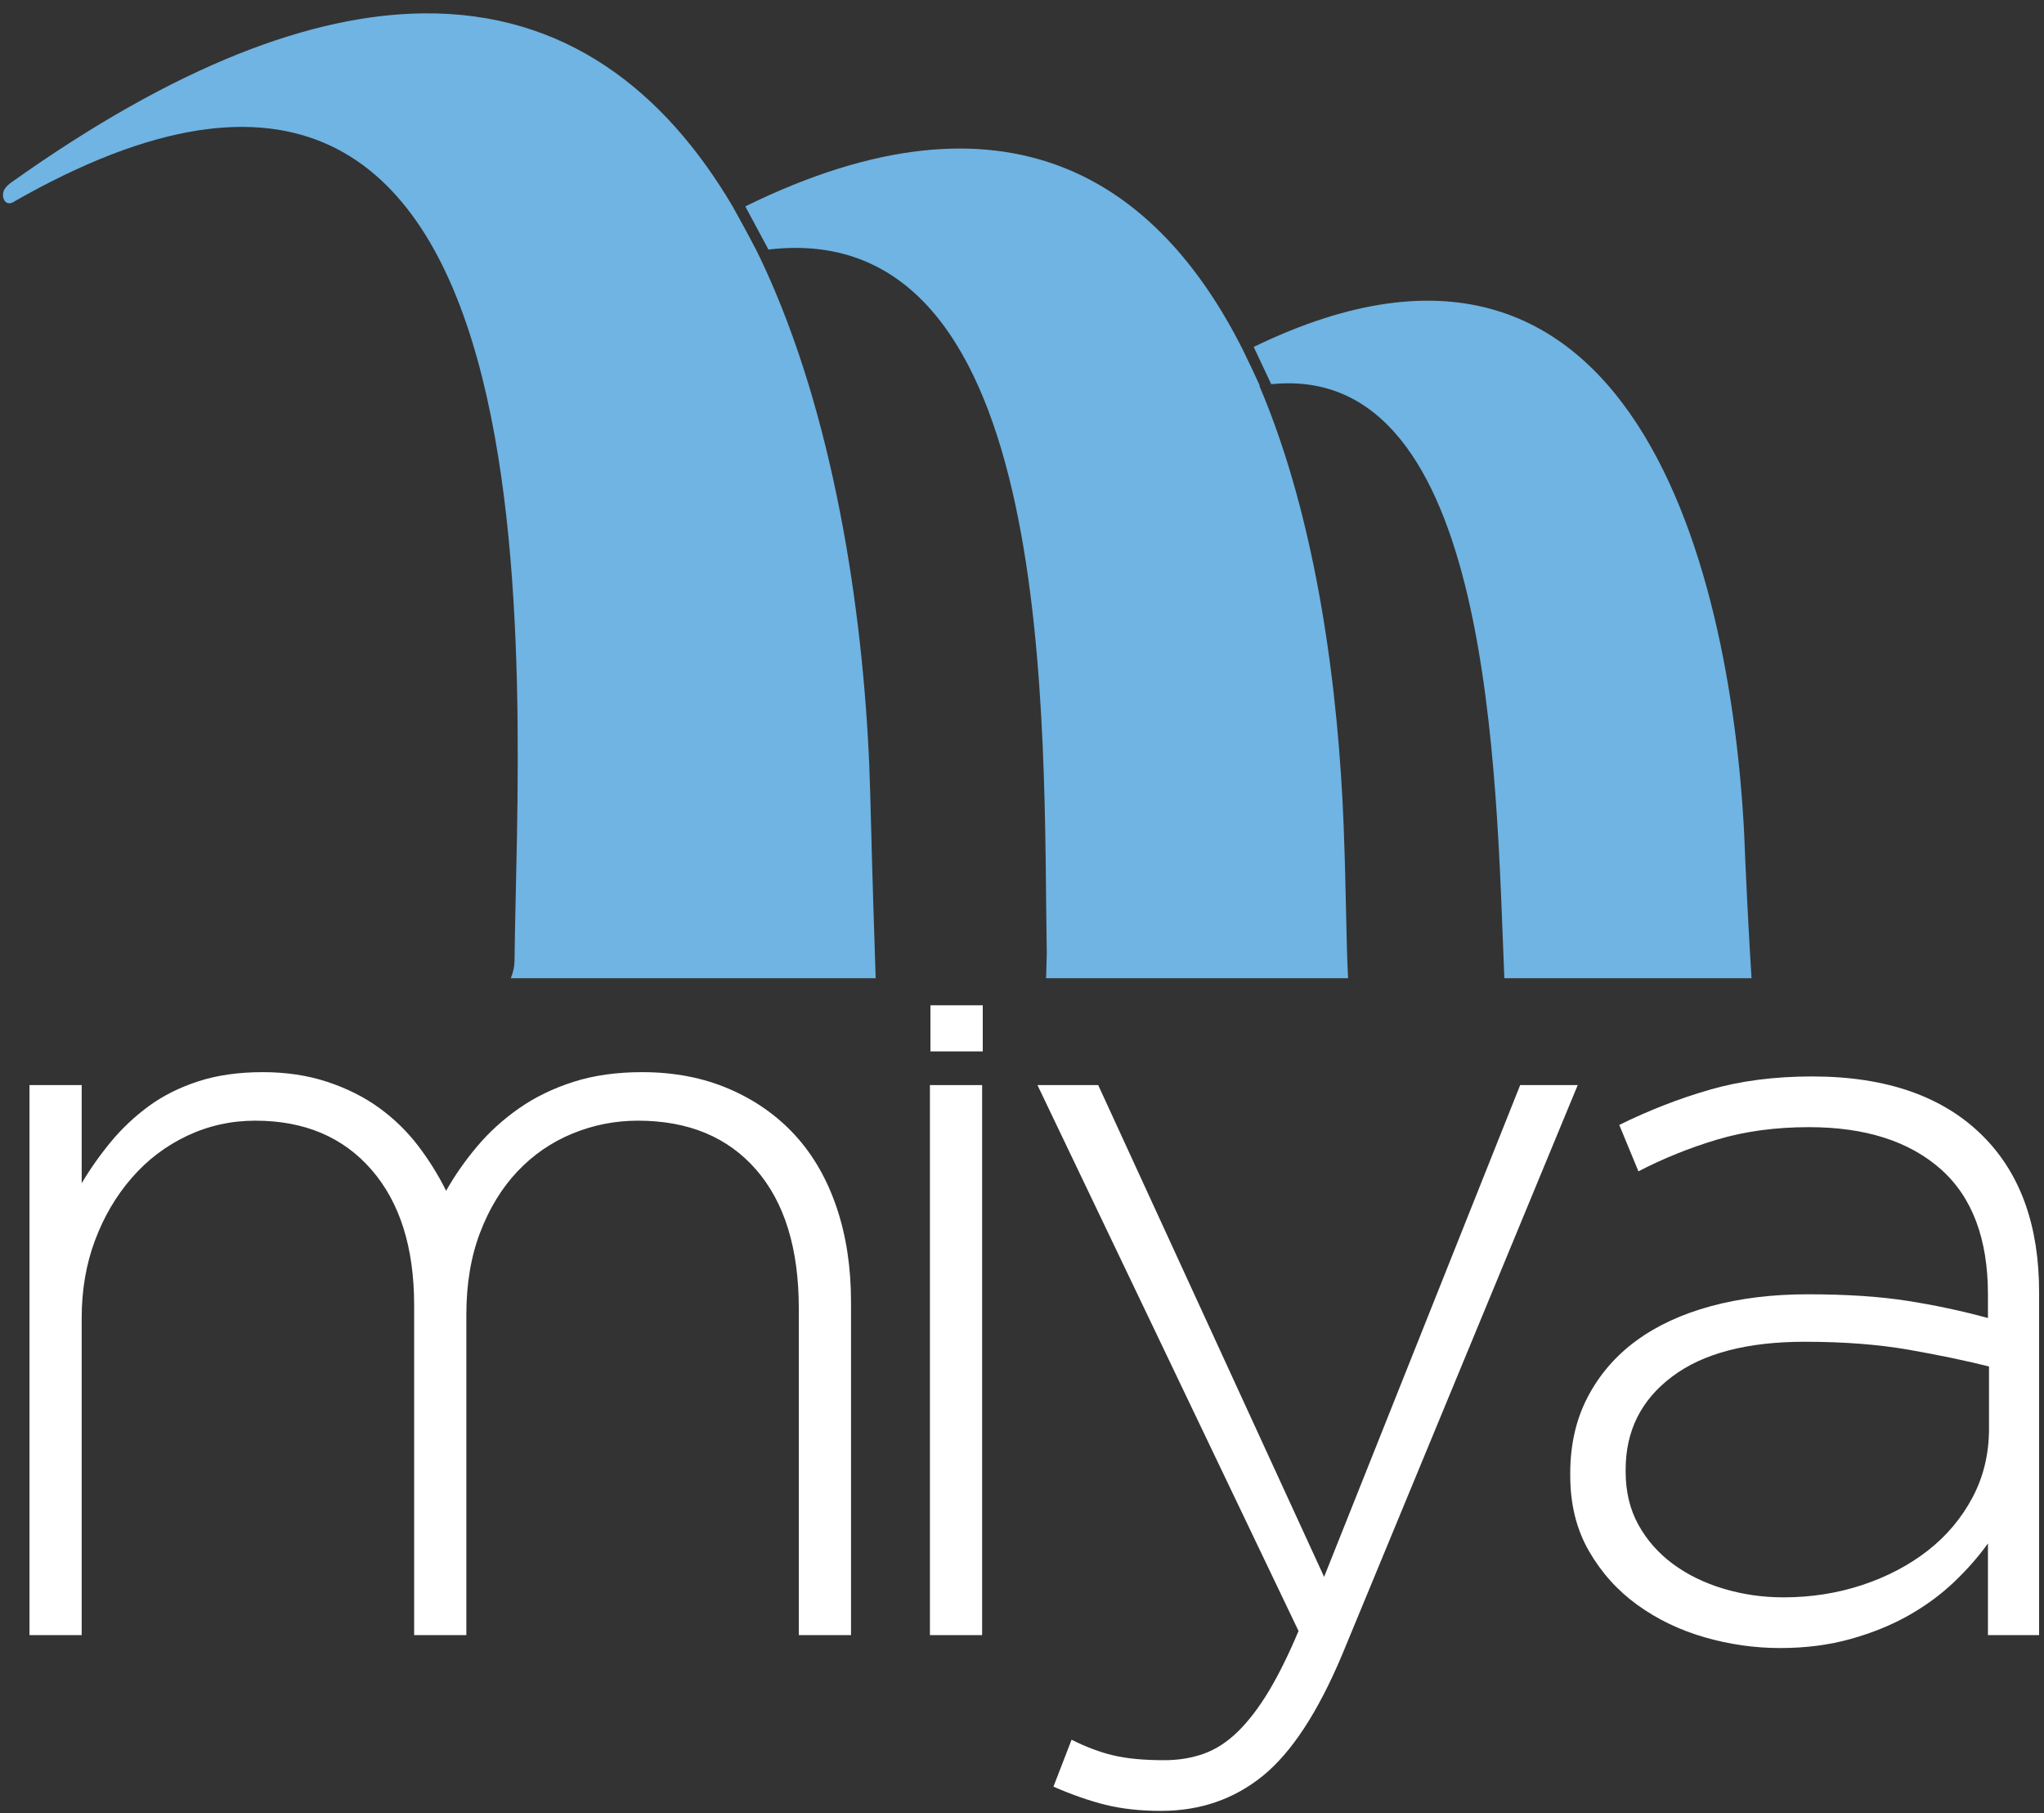 <svg xmlns="http://www.w3.org/2000/svg" width="106" height="94" viewBox="0 0 106 94" fill="none"><rect x="0" y="0" width="106" height="94" fill="#333333" stroke="none"/><path fill-rule="evenodd" clip-rule="evenodd" d="M1.529 56.26H4.236V61.348C4.679 60.603 5.185 59.885 5.756 59.195C6.327 58.506 6.98 57.891 7.717 57.35C8.454 56.81 9.311 56.381 10.288 56.064C11.264 55.747 12.377 55.589 13.63 55.589C14.847 55.589 15.96 55.757 16.973 56.092C17.987 56.428 18.88 56.875 19.653 57.434C20.427 57.994 21.099 58.646 21.671 59.391C22.241 60.137 22.729 60.92 23.135 61.74C23.577 60.957 24.11 60.193 24.737 59.447C25.363 58.701 26.092 58.041 26.92 57.462C27.748 56.885 28.688 56.428 29.739 56.092C30.788 55.757 31.977 55.589 33.302 55.589C34.96 55.589 36.461 55.878 37.806 56.456C39.15 57.033 40.293 57.835 41.232 58.859C42.171 59.885 42.89 61.134 43.387 62.606C43.885 64.079 44.133 65.71 44.133 67.499V84.778H41.425V67.835C41.425 64.74 40.688 62.345 39.216 60.649C37.741 58.954 35.697 58.105 33.081 58.105C31.902 58.105 30.769 58.328 29.683 58.776C28.596 59.223 27.647 59.876 26.837 60.733C26.026 61.591 25.381 62.644 24.903 63.893C24.423 65.141 24.184 66.568 24.184 68.17V84.778H21.477V67.667C21.477 64.685 20.739 62.345 19.266 60.649C17.793 58.954 15.785 58.105 13.243 58.105C11.99 58.105 10.812 58.366 9.707 58.888C8.602 59.41 7.644 60.137 6.834 61.069C6.023 62.001 5.387 63.082 4.927 64.311C4.466 65.542 4.236 66.884 4.236 68.338V84.778H1.529V56.26Z" fill="white"></path><path fill-rule="evenodd" clip-rule="evenodd" d="M48.225 84.778H50.932V56.26H48.225V84.778ZM48.252 54.513H50.965V52.123H48.252V54.513Z" fill="white"></path><path fill-rule="evenodd" clip-rule="evenodd" d="M60.212 93.891C59.144 93.891 58.186 93.787 57.338 93.578C56.492 93.368 55.589 93.054 54.631 92.634L55.571 90.201C56.308 90.573 57.026 90.844 57.725 91.011C58.426 91.179 59.309 91.263 60.378 91.263C61.115 91.263 61.796 91.151 62.422 90.929C63.049 90.704 63.639 90.323 64.191 89.784C64.743 89.244 65.278 88.546 65.794 87.691C66.309 86.833 66.824 85.792 67.341 84.564L53.802 56.26H56.952L68.667 81.758L78.835 56.26H81.819L69.606 85.784C68.354 88.765 66.981 90.863 65.49 92.074C63.998 93.285 62.237 93.891 60.212 93.891Z" fill="white"></path><path fill-rule="evenodd" clip-rule="evenodd" d="M92.483 82.82C93.92 82.82 95.283 82.607 96.573 82.18C97.861 81.753 98.995 81.159 99.971 80.398C100.947 79.637 101.72 78.718 102.292 77.642C102.863 76.565 103.148 75.377 103.148 74.077V70.849C101.969 70.552 100.587 70.264 99.004 69.985C97.419 69.707 95.614 69.568 93.588 69.568C90.605 69.568 88.311 70.171 86.71 71.378C85.106 72.584 84.305 74.19 84.305 76.194V76.304C84.305 77.345 84.526 78.263 84.968 79.061C85.41 79.86 86.009 80.537 86.764 81.094C87.519 81.65 88.394 82.077 89.389 82.374C90.384 82.671 91.414 82.82 92.483 82.82ZM92.318 85.448C90.992 85.448 89.683 85.261 88.394 84.888C87.105 84.517 85.944 83.957 84.913 83.212C83.881 82.467 83.042 81.533 82.399 80.415C81.754 79.297 81.431 77.993 81.431 76.501V76.39C81.431 74.899 81.736 73.576 82.343 72.42C82.952 71.265 83.789 70.294 84.857 69.512C85.925 68.729 87.215 68.133 88.726 67.722C90.236 67.312 91.912 67.107 93.754 67.107C95.744 67.107 97.456 67.219 98.894 67.443C100.33 67.667 101.73 67.965 103.093 68.337V67.114C103.093 64.223 102.273 62.055 100.634 60.608C98.995 59.164 96.719 58.441 93.81 58.441C92.078 58.441 90.494 58.656 89.058 59.083C87.621 59.512 86.257 60.062 84.968 60.732L83.974 58.326C85.52 57.564 87.086 56.955 88.67 56.499C90.254 56.041 92.022 55.812 93.976 55.812C97.843 55.812 100.808 56.855 102.872 58.943C104.788 60.882 105.746 63.566 105.746 66.996V84.777H103.093V80.024C102.613 80.695 102.034 81.358 101.353 82.009C100.67 82.661 99.888 83.24 99.004 83.742C98.12 84.246 97.116 84.656 95.993 84.973C94.868 85.289 93.644 85.448 92.318 85.448Z" fill="white"></path><path fill-rule="evenodd" clip-rule="evenodd" d="M40.194 15.103C40.178 15.073 40.162 15.033 40.144 14.984C39.865 14.329 39.573 13.684 39.265 13.057C38.843 12.237 38.354 11.345 37.985 10.686C34.463 4.73 29.322 0.607 21.942 0.693C16.238 0.758 9.202 3.323 0.535 9.495C0.414 9.593 0.182 9.785 0.159 10.03C0.12 10.34 0.31 10.648 0.642 10.502C30.049 -6.37 26.818 35.788 26.683 49.822C26.679 50.125 26.609 50.427 26.49 50.719H45.412C45.347 48.79 45.251 45.905 45.129 41.14C44.929 33.385 43.642 23.273 40.194 15.103Z" fill="#6FB4E3"></path><path fill-rule="evenodd" clip-rule="evenodd" d="M65.309 20.002C65.317 20.001 65.325 20 65.333 19.999C65.055 19.388 64.751 18.747 64.481 18.194C60.063 9.359 52.231 4.026 38.65 10.701L39.851 12.939C54.968 11.147 54.084 37.912 54.285 49.444L54.249 50.719H69.912C69.808 48.892 69.816 46.307 69.679 42.769C69.414 35.986 68.353 27.132 65.309 20.002Z" fill="#6FB4E3"></path><path fill-rule="evenodd" clip-rule="evenodd" d="M90.508 44.597C90.093 31.25 85.443 8.078 65.016 17.987L65.925 19.92C77.424 18.738 77.574 40.179 78.014 50.718H90.833C90.735 49.191 90.625 47.196 90.508 44.597Z" fill="#6FB4E3"></path></svg>